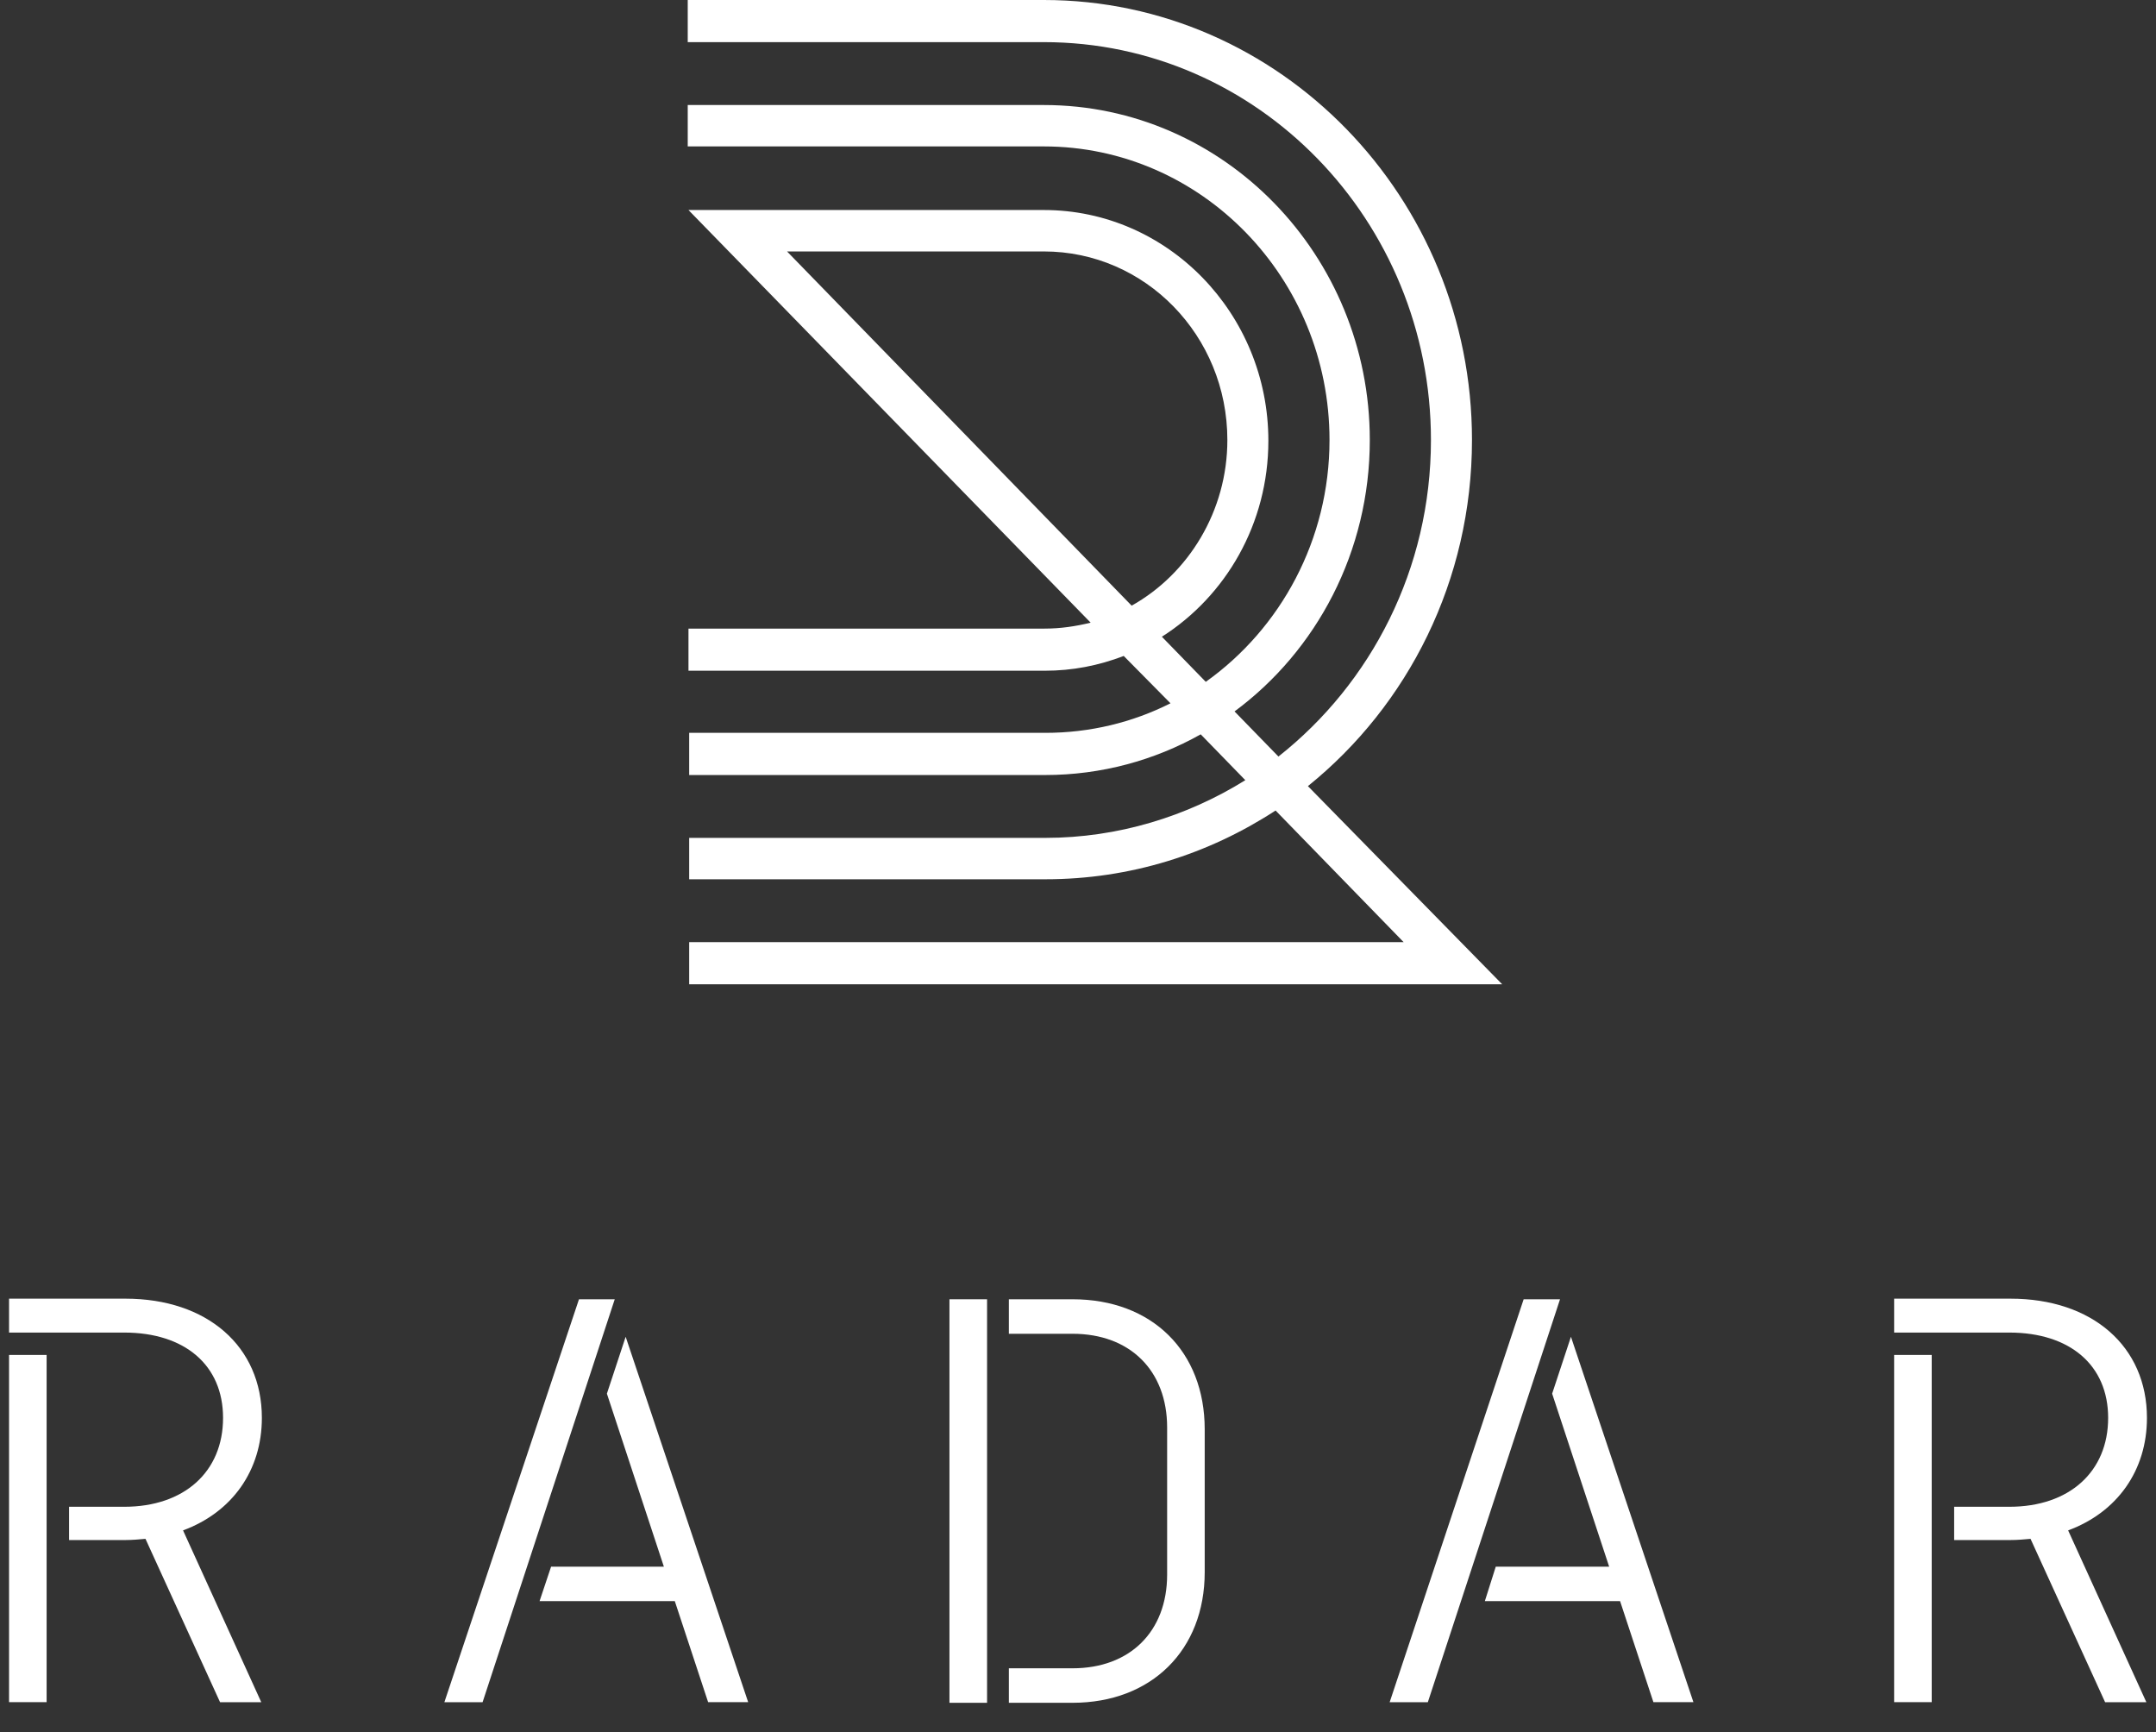 <svg width="61" height="49" viewBox="0 0 61 49" fill="none" xmlns="http://www.w3.org/2000/svg">
<rect x="0" y="0" width="61" height="49" fill="#333333" stroke="none"/>
<path d="M16.381 36.754L12.573 48.152H13.654L17.393 36.754H16.381Z" fill="white"/>
<path d="M17.171 39.424L18.783 44.318H15.592L15.266 45.293H19.092L20.035 48.151H21.168L17.702 37.815L17.171 39.424Z" fill="white"/>
<path d="M43.915 39.424L45.528 44.318H42.32L42.011 45.293H45.837L46.78 48.151H47.912L44.447 37.815L43.915 39.424Z" fill="white"/>
<path d="M43.109 36.754L39.318 48.152H40.398L44.138 36.754H43.109Z" fill="white"/>
<path d="M1.319 38.329H0.256V48.151H1.319V38.329Z" fill="white"/>
<path d="M7.409 40.109C7.409 38.089 5.865 36.737 3.549 36.737H0.256V37.696H3.515C5.231 37.696 6.311 38.62 6.311 40.109C6.311 41.632 5.214 42.624 3.515 42.624H1.954V43.565H3.549C3.738 43.565 3.927 43.548 4.116 43.531L6.226 48.152H7.392L5.179 43.292C6.569 42.778 7.409 41.597 7.409 40.109Z" fill="white"/>
<path d="M54.654 38.329H53.591V48.151H54.654V38.329Z" fill="white"/>
<path d="M60.744 40.109C60.744 38.089 59.2 36.737 56.884 36.737H53.591V37.696H56.85C58.566 37.696 59.646 38.62 59.646 40.109C59.646 41.632 58.548 42.624 56.85 42.624H55.289V43.565H56.884C57.073 43.565 57.262 43.548 57.45 43.531L59.56 48.152H60.727L58.514 43.292C59.904 42.778 60.744 41.597 60.744 40.109Z" fill="white"/>
<path d="M27.927 36.754H26.863V48.169H27.927V36.754Z" fill="white"/>
<path d="M30.346 36.754H28.544V37.73H30.346C31.975 37.73 33.022 38.774 33.022 40.382V44.541C33.022 46.149 31.975 47.193 30.346 47.193H28.544V48.169H30.346C32.576 48.169 34.085 46.68 34.085 44.472V40.434C34.085 38.226 32.593 36.754 30.346 36.754Z" fill="white"/>
<path d="M37.005 22.238C39.835 19.957 41.647 16.422 41.647 12.447C41.647 5.586 36.212 0 29.535 0H19.458V1.192H29.535C35.581 1.192 40.486 6.234 40.486 12.447C40.486 16.087 38.797 19.33 36.171 21.401L34.929 20.125C37.25 18.409 38.756 15.606 38.756 12.447C38.756 7.217 34.624 2.971 29.535 2.971H19.458V4.142H29.535C33.993 4.142 37.616 7.866 37.616 12.447C37.616 15.271 36.232 17.782 34.115 19.288L32.873 18.012C34.685 16.861 35.886 14.811 35.886 12.468C35.886 8.87 33.036 5.941 29.535 5.941H19.479L30.858 17.614C30.43 17.719 30.003 17.782 29.555 17.782H19.479V18.974H29.555C30.349 18.974 31.082 18.828 31.794 18.556L33.117 19.895C32.039 20.438 30.838 20.731 29.576 20.731H19.499V21.924H29.576C31.163 21.924 32.67 21.505 33.972 20.773L35.234 22.07C33.586 23.095 31.631 23.702 29.576 23.702H19.499V24.873H29.576C31.977 24.873 34.196 24.162 36.09 22.928L39.713 26.651H19.499V27.844H42.502L37.005 22.238ZM22.268 7.113H29.535C32.405 7.113 34.726 9.497 34.726 12.447C34.726 14.455 33.626 16.234 32.018 17.133L22.268 7.113Z" fill="white"/>
</svg>
